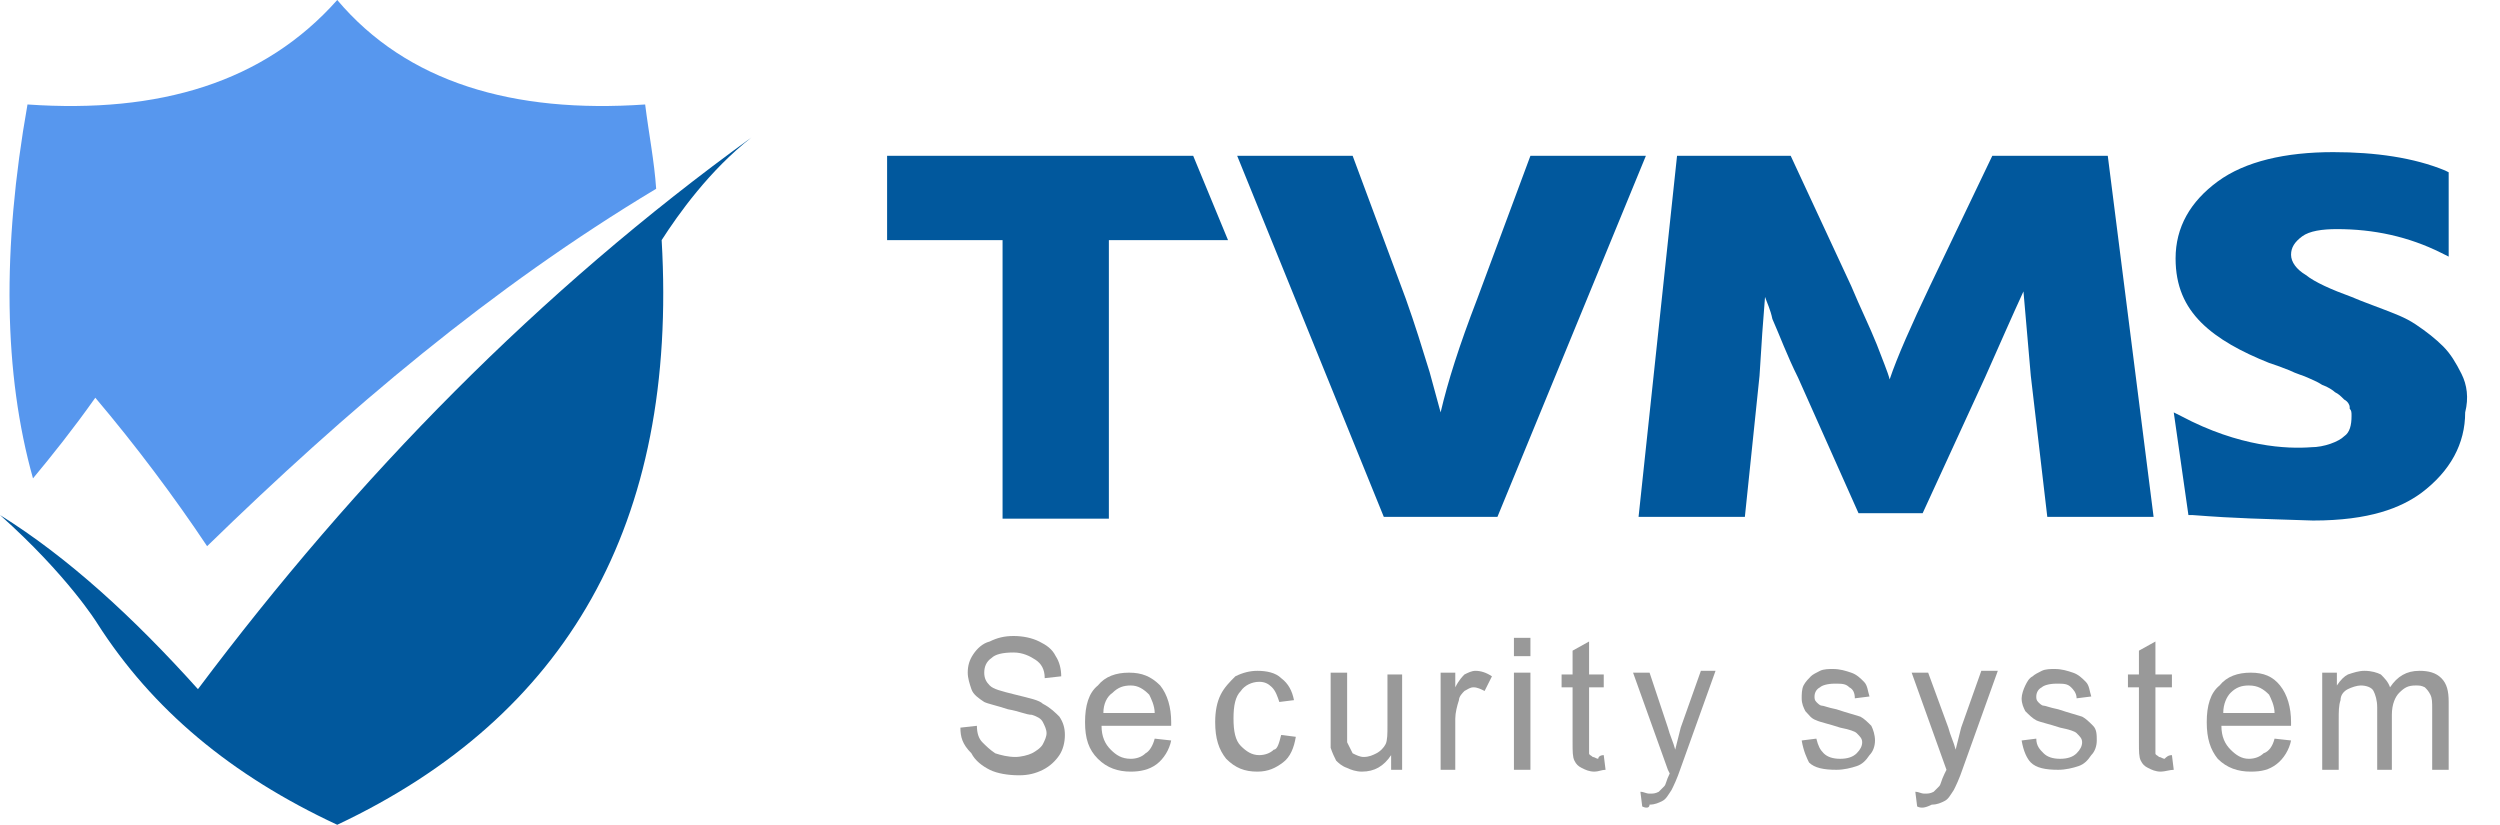 <?xml version="1.0" encoding="utf-8"?>
<!-- Generator: Adobe Illustrator 22.0.1, SVG Export Plug-In . SVG Version: 6.00 Build 0)  -->
<svg version="1.1" id="圖層_1" xmlns="http://www.w3.org/2000/svg" xmlns:xlink="http://www.w3.org/1999/xlink" x="0px" y="0px"
	 viewBox="0 0 136.4 45" style="enable-background:new 0 0 136.4 45;" xml:space="preserve">
<style type="text/css">
	.st0{display:none;}
	.st1{display:inline;fill:#999999;}
	.st2{display:inline;fill:#01589D;}
	.st3{display:inline;fill:#5797EE;}
	.st4{display:inline;}
	.st5{fill:#01589D;}
	.st6{fill:#999999;}
	.st7{fill:#5797EE;}
</style>
<g class="st0">
	<path class="st1" d="M54.1,39.7l0.9-0.1c0,0.4,0.1,0.7,0.3,0.9s0.4,0.4,0.7,0.6c0.3,0.1,0.7,0.2,1.1,0.2c0.3,0,0.7-0.1,0.9-0.2
		s0.5-0.3,0.6-0.5s0.2-0.4,0.2-0.6c0-0.2-0.1-0.4-0.2-0.6c-0.1-0.2-0.3-0.3-0.6-0.4c-0.3,0-0.7-0.2-1.3-0.3
		c-0.6-0.2-1.1-0.3-1.3-0.4c-0.3-0.2-0.6-0.4-0.7-0.7s-0.2-0.6-0.2-0.9c0-0.4,0.1-0.7,0.3-1s0.5-0.6,0.9-0.7
		c0.4-0.2,0.8-0.3,1.3-0.3s1,0.1,1.4,0.3s0.7,0.4,0.9,0.8c0.2,0.3,0.3,0.7,0.3,1.1L58.7,37c0-0.5-0.2-0.8-0.5-1s-0.7-0.4-1.2-0.4
		c-0.6,0-1,0.1-1.2,0.3c-0.3,0.2-0.4,0.5-0.4,0.8s0.1,0.5,0.3,0.7s0.6,0.3,1.4,0.5c0.8,0.2,1.3,0.3,1.5,0.5c0.4,0.2,0.7,0.5,0.9,0.7
		c0.2,0.3,0.3,0.6,0.3,1s-0.1,0.8-0.3,1.1S59,41.8,58.6,42s-0.8,0.3-1.3,0.3c-0.6,0-1.2-0.1-1.6-0.3c-0.4-0.2-0.8-0.5-1-0.9
		C54.2,40.6,54.1,40.2,54.1,39.7z"/>
	<path class="st1" d="M61.9,38.9h2.8c0-0.4-0.2-0.8-0.3-1c-0.3-0.3-0.6-0.5-1-0.5s-0.7,0.1-1,0.4C62.1,38,61.9,38.4,61.9,38.9z
		 M64.7,40.3l0.9,0.1c-0.1,0.5-0.4,1-0.8,1.3c-0.4,0.3-0.9,0.4-1.4,0.4c-0.7,0-1.3-0.2-1.8-0.7s-0.7-1.1-0.7-2s0.2-1.6,0.7-2
		c0.4-0.5,1-0.7,1.7-0.7s1.2,0.2,1.7,0.7c0.4,0.5,0.6,1.2,0.6,2v0.2h-3.8c0,0.6,0.2,1,0.5,1.3s0.6,0.5,1.1,0.5
		c0.3,0,0.6-0.1,0.8-0.3C64.4,41,64.6,40.7,64.7,40.3z"/>
	<path class="st1" d="M71.6,40.1l0.8,0.1c-0.1,0.6-0.3,1.1-0.7,1.4c-0.4,0.3-0.8,0.5-1.4,0.5c-0.7,0-1.2-0.2-1.7-0.7
		c-0.4-0.5-0.6-1.1-0.6-2c0-0.6,0.1-1.1,0.3-1.5c0.2-0.4,0.5-0.7,0.8-1c0.4-0.2,0.8-0.3,1.2-0.3c0.5,0,1,0.1,1.3,0.4
		c0.4,0.3,0.6,0.7,0.7,1.2l-0.8,0.1c-0.1-0.3-0.2-0.6-0.4-0.8c-0.2-0.2-0.4-0.3-0.7-0.3c-0.4,0-0.8,0.2-1,0.5
		C69.1,38,69,38.5,69,39.2s0.1,1.2,0.4,1.5s0.6,0.5,1,0.5c0.3,0,0.6-0.1,0.8-0.3C71.4,40.9,71.5,40.5,71.6,40.1z"/>
	<path class="st1" d="M77.6,42v-0.8c-0.4,0.6-0.9,0.9-1.6,0.9c-0.3,0-0.6-0.1-0.8-0.2c-0.3-0.1-0.5-0.3-0.6-0.4
		c-0.1-0.2-0.2-0.4-0.3-0.7c0-0.2,0-0.5,0-0.8v-3.3h0.9v2.9c0,0.5,0,0.8,0,0.9c0.1,0.2,0.2,0.4,0.3,0.6c0.2,0.1,0.4,0.2,0.6,0.2
		c0.3,0,0.5-0.1,0.7-0.2c0.2-0.1,0.4-0.3,0.5-0.5s0.1-0.6,0.1-1v-2.8h0.8V42H77.6z"/>
	<path class="st1" d="M80.3,42v-5.3h0.8v0.8c0.2-0.4,0.4-0.6,0.5-0.7c0.2-0.1,0.4-0.2,0.6-0.2c0.3,0,0.6,0.1,0.9,0.3l-0.4,0.8
		c-0.2-0.1-0.4-0.2-0.6-0.2s-0.3,0.1-0.5,0.2c-0.1,0.1-0.3,0.3-0.3,0.5c-0.1,0.3-0.2,0.7-0.2,1V42H80.3z"/>
	<path class="st1" d="M84.3,42v-5.3h0.9V42H84.3z M84.3,35.8v-1h0.9v1H84.3z"/>
	<path class="st1" d="M89.2,41.2l0.1,0.8c-0.2,0-0.4,0.1-0.6,0.1c-0.3,0-0.5-0.1-0.7-0.2c-0.2-0.1-0.3-0.2-0.4-0.4s-0.1-0.5-0.1-1
		v-3h-0.6v-0.7h0.6v-1.3l0.9-0.5v1.8h0.8v0.7h-0.8v3.1c0,0.3,0,0.4,0,0.5s0.1,0.1,0.2,0.2c0.1,0,0.2,0.1,0.3,0.1
		C88.9,41.3,89,41.2,89.2,41.2z"/>
	<path class="st1" d="M91.3,44l-0.1-0.8c0.2,0,0.3,0.1,0.5,0.1s0.3,0,0.5-0.1c0.1-0.1,0.2-0.2,0.3-0.3c0.1-0.1,0.1-0.3,0.3-0.7
		L92.7,42l-1.9-5.3h0.9l1,3c0.1,0.4,0.3,0.8,0.4,1.2c0.1-0.4,0.2-0.8,0.3-1.2l1.1-3.1h0.8l-1.9,5.3c-0.2,0.6-0.4,1-0.5,1.2
		c-0.2,0.3-0.3,0.5-0.5,0.6s-0.4,0.2-0.7,0.2C91.7,44.1,91.5,44.1,91.3,44z"/>
	<path class="st1" d="M100,40.4l0.8-0.1c0.1,0.4,0.2,0.6,0.4,0.8c0.2,0.2,0.5,0.3,0.9,0.3s0.7-0.1,0.9-0.3c0.2-0.2,0.3-0.4,0.3-0.6
		c0-0.2-0.1-0.3-0.3-0.5c-0.1-0.1-0.4-0.2-0.9-0.3c-0.6-0.2-1.1-0.3-1.3-0.4c-0.3-0.1-0.4-0.3-0.6-0.5c-0.1-0.2-0.2-0.4-0.2-0.7
		c0-0.2,0-0.5,0.1-0.7s0.3-0.4,0.4-0.5s0.3-0.2,0.5-0.3s0.5-0.1,0.7-0.1c0.4,0,0.7,0.1,1,0.2c0.3,0.1,0.5,0.3,0.7,0.5
		s0.2,0.5,0.3,0.8l-0.8,0.1c0-0.3-0.1-0.5-0.3-0.6c-0.2-0.2-0.4-0.2-0.8-0.2s-0.7,0.1-0.8,0.2c-0.2,0.1-0.3,0.3-0.3,0.5
		c0,0.1,0,0.2,0.1,0.3s0.2,0.2,0.3,0.2c0.1,0,0.3,0.1,0.8,0.2c0.6,0.2,1,0.3,1.3,0.4c0.2,0.1,0.4,0.3,0.6,0.5
		c0.1,0.2,0.2,0.5,0.2,0.8s-0.1,0.6-0.3,0.8c-0.2,0.3-0.4,0.5-0.7,0.6c-0.3,0.1-0.7,0.2-1.1,0.2c-0.7,0-1.2-0.1-1.5-0.4
		C100.3,41.4,100.1,41,100,40.4z"/>
	<path class="st1" d="M106.3,44l-0.1-0.8c0.2,0,0.3,0.1,0.5,0.1s0.3,0,0.5-0.1c0.1-0.1,0.2-0.2,0.3-0.3c0.1-0.1,0.1-0.3,0.3-0.7
		l0.1-0.2l-1.9-5.3h0.9l1.1,3c0.1,0.4,0.3,0.8,0.4,1.2c0.1-0.4,0.2-0.8,0.3-1.2l1.1-3.1h0.9l-1.9,5.3c-0.2,0.6-0.4,1-0.5,1.2
		c-0.2,0.3-0.3,0.5-0.5,0.6s-0.4,0.2-0.7,0.2C106.7,44.1,106.5,44.1,106.3,44z"/>
	<path class="st1" d="M112,40.4l0.8-0.1c0,0.4,0.2,0.6,0.4,0.8c0.2,0.2,0.5,0.3,0.9,0.3s0.7-0.1,0.9-0.3c0.2-0.2,0.3-0.4,0.3-0.6
		c0-0.2-0.1-0.3-0.3-0.5c-0.1-0.1-0.4-0.2-0.9-0.3c-0.6-0.2-1.1-0.3-1.3-0.4c-0.2-0.1-0.4-0.3-0.6-0.5c-0.1-0.2-0.2-0.4-0.2-0.7
		c0-0.2,0.1-0.5,0.2-0.7s0.2-0.4,0.4-0.5c0.1-0.1,0.3-0.2,0.5-0.3s0.5-0.1,0.7-0.1c0.4,0,0.7,0.1,1,0.2c0.3,0.1,0.5,0.3,0.7,0.5
		s0.2,0.5,0.3,0.8l-0.8,0.1c0-0.3-0.2-0.5-0.3-0.6c-0.2-0.2-0.4-0.2-0.8-0.2s-0.7,0.1-0.8,0.2c-0.2,0.1-0.3,0.3-0.3,0.5
		c0,0.1,0,0.2,0.1,0.3s0.2,0.2,0.3,0.2c0.1,0,0.3,0.1,0.8,0.2c0.6,0.2,1,0.3,1.3,0.4c0.2,0.1,0.4,0.3,0.6,0.5s0.2,0.5,0.2,0.8
		s-0.1,0.6-0.3,0.8c-0.2,0.3-0.4,0.5-0.7,0.6c-0.3,0.1-0.7,0.2-1.1,0.2c-0.7,0-1.2-0.1-1.5-0.4C112.3,41.4,112.1,41,112,40.4z"/>
	<path class="st1" d="M120.2,41.2l0.1,0.8c-0.2,0-0.5,0.1-0.7,0.1c-0.3,0-0.5-0.1-0.7-0.2c-0.2-0.1-0.3-0.2-0.4-0.4s-0.1-0.5-0.1-1
		v-3h-0.6v-0.7h0.6v-1.3l0.9-0.5v1.8h0.9v0.7h-0.9v3.1c0,0.3,0,0.4,0,0.5s0.1,0.1,0.2,0.2c0.1,0,0.2,0.1,0.3,0.1
		C119.9,41.3,120,41.2,120.2,41.2z"/>
	<path class="st1" d="M123,38.9h2.8c0-0.4-0.2-0.8-0.3-1c-0.3-0.3-0.6-0.5-1.1-0.5c-0.4,0-0.7,0.1-1,0.4C123.2,38,123,38.4,123,38.9
		z M125.8,40.3l0.9,0.1c-0.1,0.5-0.4,1-0.8,1.3s-0.8,0.4-1.4,0.4c-0.7,0-1.3-0.2-1.8-0.7c-0.4-0.5-0.6-1.1-0.6-2s0.2-1.6,0.7-2
		c0.4-0.5,1-0.7,1.7-0.7s1.2,0.2,1.6,0.7s0.6,1.2,0.6,2v0.2h-3.8c0,0.6,0.2,1,0.5,1.3s0.6,0.5,1,0.5c0.3,0,0.6-0.1,0.8-0.3
		C125.5,41,125.7,40.7,125.8,40.3z"/>
	<path class="st1" d="M128.4,42v-5.3h0.8v0.7c0.2-0.3,0.4-0.5,0.6-0.6c0.3-0.1,0.6-0.2,0.9-0.2c0.4,0,0.7,0.1,0.9,0.2
		c0.2,0.2,0.4,0.4,0.5,0.7c0.4-0.6,0.9-0.9,1.6-0.9c0.5,0,0.9,0.1,1.2,0.4c0.3,0.3,0.4,0.7,0.4,1.3V42h-0.9v-3.3
		c0-0.4,0-0.6-0.1-0.8s-0.2-0.3-0.3-0.4c-0.2-0.1-0.3-0.1-0.5-0.1c-0.4,0-0.6,0.1-0.9,0.4c-0.2,0.2-0.4,0.6-0.4,1.2v3h-0.8v-3.4
		c0-0.4-0.1-0.7-0.2-0.9c-0.1-0.2-0.4-0.3-0.7-0.3c-0.2,0-0.5,0.1-0.7,0.2c-0.2,0.1-0.4,0.3-0.4,0.6c-0.1,0.3-0.1,0.6-0.1,1.1V42
		H128.4z"/>
	<path class="st2" d="M42.7,7.5C31.1,15.9,21.2,26,12.5,37.6C9,33.7,5.4,30.4,1.7,28.1C5.4,31.4,7,34,7,34c3,4.7,7.3,8.3,13.1,11
		c12.5-5.9,18.6-16.4,17.7-31.9C38.7,11.7,40.4,9.3,42.7,7.5z"/>
	<path class="st3" d="M36.9,5.7c-7.2,0.5-13-1.2-16.8-5.7c-4,4.5-9.7,6.2-16.9,5.7c-1.4,7.9-1.3,14.7,0.3,20.4
		c1-1.2,2.2-2.7,3.4-4.4c2.2,2.6,4.3,5.4,6.1,8.1c7.6-7.4,15.5-14.1,24.5-19.5C37.4,8.8,37.1,7.3,36.9,5.7z"/>
	<g class="st4">
		<polygon class="st5" points="50.1,8.5 50.1,13.1 56.4,13.1 56.4,28.3 62.2,28.3 62.2,13.1 68.7,13.1 66.8,8.5 		"/>
		<path class="st5" d="M85.2,8.5l-2.9,7.8c-1,2.6-1.6,4.5-2,6.2l-0.6-2.2c-0.4-1.3-0.8-2.6-1.3-4l-2.9-7.8h-6.3l8,19.7h6.2l8.1-19.7
			H85.2z"/>
		<path class="st5" d="M110.4,8.5l-3.4,7.1c-1,2.1-1.8,3.9-2.2,5.1c-0.1-0.4-0.4-1.1-0.7-1.9c-0.4-1-0.9-2-1.4-3.2l-3.3-7.1h-6.2
			l-2.1,19.7h5.8l0.8-7.7c0.1-1.7,0.2-3.1,0.3-4.3c0.1,0.3,0.3,0.7,0.4,1.2c0.4,0.9,0.8,2,1.4,3.2l3.3,7.4h3.5l3.4-7.4
			c0.8-1.8,1.5-3.4,2.1-4.7l0.4,4.6l0.9,7.7h5.8l-2.5-19.7H110.4z"/>
		<path class="st5" d="M136,20.4c-0.3-0.6-0.6-1.1-1-1.5c-0.4-0.4-0.9-0.8-1.5-1.2c-0.6-0.4-1.2-0.6-1.7-0.8
			c-0.5-0.2-1.1-0.4-1.8-0.7c-1.1-0.4-2-0.8-2.5-1.2c-0.5-0.3-0.8-0.7-0.8-1.1s0.2-0.7,0.6-1c0.4-0.3,1.1-0.4,1.9-0.4
			c2,0,3.9,0.4,5.7,1.3l0.4,0.2V9.4l-0.2-0.1c-1.7-0.7-3.8-1-6.1-1c-2.6,0-4.8,0.5-6.3,1.6c-1.5,1.1-2.3,2.5-2.3,4.2
			c0,1.5,0.5,2.6,1.4,3.5c0.9,0.9,2.2,1.6,3.7,2.2c0.3,0.1,0.6,0.2,1.1,0.4c0.4,0.2,0.8,0.3,1,0.4c0.2,0.1,0.5,0.2,0.8,0.4
			c0.3,0.1,0.6,0.3,0.7,0.4c0.2,0.1,0.3,0.2,0.5,0.4c0.2,0.1,0.3,0.3,0.3,0.4l0,0.1c0.1,0.1,0.1,0.2,0.1,0.4c0,0.5-0.1,0.9-0.4,1.1
			c-0.3,0.3-1.1,0.6-1.8,0.6c-1.3,0.1-3.9,0-7.1-1.7l-0.4-0.2l0.8,5.6l0.2,0c2.6,0.2,3.7,0.2,6.6,0.3c3.1,0,4.8-0.7,5.9-1.5
			c1.6-1.2,2.4-2.7,2.4-4.4C136.4,21.7,136.3,21,136,20.4z"/>
	</g>
</g>
<g>
	<path class="st6" d="M52.4,39.7l0.9-0.1c0,0.4,0.1,0.7,0.3,0.9s0.4,0.4,0.7,0.6c0.3,0.1,0.7,0.2,1.1,0.2c0.3,0,0.7-0.1,0.9-0.2
		s0.5-0.3,0.6-0.5s0.2-0.4,0.2-0.6c0-0.2-0.1-0.4-0.2-0.6c-0.1-0.2-0.3-0.3-0.6-0.4c-0.3,0-0.7-0.2-1.3-0.3
		c-0.6-0.2-1.1-0.3-1.3-0.4c-0.3-0.2-0.6-0.4-0.7-0.7s-0.2-0.6-0.2-0.9c0-0.4,0.1-0.7,0.3-1s0.5-0.6,0.9-0.7
		c0.4-0.2,0.8-0.3,1.3-0.3s1,0.1,1.4,0.3s0.7,0.4,0.9,0.8c0.2,0.3,0.3,0.7,0.3,1.1L57,37c0-0.5-0.2-0.8-0.5-1s-0.7-0.4-1.2-0.4
		c-0.6,0-1,0.1-1.2,0.3c-0.3,0.2-0.4,0.5-0.4,0.8s0.1,0.5,0.3,0.7s0.6,0.3,1.4,0.5c0.8,0.2,1.3,0.3,1.5,0.5c0.4,0.2,0.7,0.5,0.9,0.7
		c0.2,0.3,0.3,0.6,0.3,1s-0.1,0.8-0.3,1.1s-0.5,0.6-0.9,0.8s-0.8,0.3-1.3,0.3c-0.6,0-1.2-0.1-1.6-0.3c-0.4-0.2-0.8-0.5-1-0.9
		C52.5,40.6,52.4,40.2,52.4,39.7z"/>
	<path class="st6" d="M60.2,38.9H63c0-0.4-0.2-0.8-0.3-1c-0.3-0.3-0.6-0.5-1-0.5s-0.7,0.1-1,0.4C60.4,38,60.2,38.4,60.2,38.9z
		 M63,40.3l0.9,0.1c-0.1,0.5-0.4,1-0.8,1.3c-0.4,0.3-0.9,0.4-1.4,0.4c-0.7,0-1.3-0.2-1.8-0.7s-0.7-1.1-0.7-2s0.2-1.6,0.7-2
		c0.4-0.5,1-0.7,1.7-0.7s1.2,0.2,1.7,0.7c0.4,0.5,0.6,1.2,0.6,2v0.2h-3.8c0,0.6,0.2,1,0.5,1.3s0.6,0.5,1.1,0.5
		c0.3,0,0.6-0.1,0.8-0.3C62.7,41,62.9,40.7,63,40.3z"/>
	<path class="st6" d="M69.9,40.1l0.8,0.1c-0.1,0.6-0.3,1.1-0.7,1.4c-0.4,0.3-0.8,0.5-1.4,0.5c-0.7,0-1.2-0.2-1.7-0.7
		c-0.4-0.5-0.6-1.1-0.6-2c0-0.6,0.1-1.1,0.3-1.5c0.2-0.4,0.5-0.7,0.8-1c0.4-0.2,0.8-0.3,1.2-0.3c0.5,0,1,0.1,1.3,0.4
		c0.4,0.3,0.6,0.7,0.7,1.2l-0.8,0.1c-0.1-0.3-0.2-0.6-0.4-0.8c-0.2-0.2-0.4-0.3-0.7-0.3c-0.4,0-0.8,0.2-1,0.5
		c-0.3,0.3-0.4,0.8-0.4,1.5s0.1,1.2,0.4,1.5s0.6,0.5,1,0.5c0.3,0,0.6-0.1,0.8-0.3C69.7,40.9,69.8,40.5,69.9,40.1z"/>
	<path class="st6" d="M75.9,42v-0.8c-0.4,0.6-0.9,0.9-1.6,0.9c-0.3,0-0.6-0.1-0.8-0.2c-0.3-0.1-0.5-0.3-0.6-0.4
		c-0.1-0.2-0.2-0.4-0.3-0.7c0-0.2,0-0.5,0-0.8v-3.3h0.9v2.9c0,0.5,0,0.8,0,0.9c0.1,0.2,0.2,0.4,0.3,0.6c0.2,0.1,0.4,0.2,0.6,0.2
		c0.3,0,0.5-0.1,0.7-0.2c0.2-0.1,0.4-0.3,0.5-0.5s0.1-0.6,0.1-1v-2.8h0.8V42H75.9z"/>
	<path class="st6" d="M78.6,42v-5.3h0.8v0.8c0.2-0.4,0.4-0.6,0.5-0.7c0.2-0.1,0.4-0.2,0.6-0.2c0.3,0,0.6,0.1,0.9,0.3L81,37.7
		c-0.2-0.1-0.4-0.2-0.6-0.2s-0.3,0.1-0.5,0.2c-0.1,0.1-0.3,0.3-0.3,0.5c-0.1,0.3-0.2,0.7-0.2,1V42H78.6z"/>
	<path class="st6" d="M82.6,42v-5.3h0.9V42H82.6z M82.6,35.8v-1h0.9v1H82.6z"/>
	<path class="st6" d="M87.5,41.2l0.1,0.8c-0.2,0-0.4,0.1-0.6,0.1c-0.3,0-0.5-0.1-0.7-0.2c-0.2-0.1-0.3-0.2-0.4-0.4s-0.1-0.5-0.1-1
		v-3h-0.6v-0.7h0.6v-1.3l0.9-0.5v1.8h0.8v0.7h-0.8v3.1c0,0.3,0,0.4,0,0.5s0.1,0.1,0.2,0.2c0.1,0,0.2,0.1,0.3,0.1
		C87.2,41.3,87.3,41.2,87.5,41.2z"/>
	<path class="st6" d="M89.6,44l-0.1-0.8c0.2,0,0.3,0.1,0.5,0.1s0.3,0,0.5-0.1c0.1-0.1,0.2-0.2,0.3-0.3c0.1-0.1,0.1-0.3,0.3-0.7
		L91,42l-1.9-5.3H90l1,3c0.1,0.4,0.3,0.8,0.4,1.2c0.1-0.4,0.2-0.8,0.3-1.2l1.1-3.1h0.8l-1.9,5.3c-0.2,0.6-0.4,1-0.5,1.2
		c-0.2,0.3-0.3,0.5-0.5,0.6s-0.4,0.2-0.7,0.2C90,44.1,89.8,44.1,89.6,44z"/>
	<path class="st6" d="M98.3,40.4l0.8-0.1c0.1,0.4,0.2,0.6,0.4,0.8c0.2,0.2,0.5,0.3,0.9,0.3s0.7-0.1,0.9-0.3c0.2-0.2,0.3-0.4,0.3-0.6
		c0-0.2-0.1-0.3-0.3-0.5c-0.1-0.1-0.4-0.2-0.9-0.3c-0.6-0.2-1.1-0.3-1.3-0.4c-0.3-0.1-0.4-0.3-0.6-0.5c-0.1-0.2-0.2-0.4-0.2-0.7
		c0-0.2,0-0.5,0.1-0.7s0.3-0.4,0.4-0.5s0.3-0.2,0.5-0.3s0.5-0.1,0.7-0.1c0.4,0,0.7,0.1,1,0.2c0.3,0.1,0.5,0.3,0.7,0.5
		s0.2,0.5,0.3,0.8l-0.8,0.1c0-0.3-0.1-0.5-0.3-0.6c-0.2-0.2-0.4-0.2-0.8-0.2s-0.7,0.1-0.8,0.2C99.1,37.6,99,37.8,99,38
		c0,0.1,0,0.2,0.1,0.3s0.2,0.2,0.3,0.2c0.1,0,0.3,0.1,0.8,0.2c0.6,0.2,1,0.3,1.3,0.4c0.2,0.1,0.4,0.3,0.6,0.5
		c0.1,0.2,0.2,0.5,0.2,0.8s-0.1,0.6-0.3,0.8c-0.2,0.3-0.4,0.5-0.7,0.6c-0.3,0.1-0.7,0.2-1.1,0.2c-0.7,0-1.2-0.1-1.5-0.4
		C98.6,41.4,98.4,41,98.3,40.4z"/>
	<path class="st6" d="M104.6,44l-0.1-0.8c0.2,0,0.3,0.1,0.5,0.1s0.3,0,0.5-0.1c0.1-0.1,0.2-0.2,0.3-0.3c0.1-0.1,0.1-0.3,0.3-0.7
		l0.1-0.2l-1.9-5.3h0.9l1.1,3c0.1,0.4,0.3,0.8,0.4,1.2c0.1-0.4,0.2-0.8,0.3-1.2l1.1-3.1h0.9l-1.9,5.3c-0.2,0.6-0.4,1-0.5,1.2
		c-0.2,0.3-0.3,0.5-0.5,0.6s-0.4,0.2-0.7,0.2C105,44.1,104.8,44.1,104.6,44z"/>
	<path class="st6" d="M110.3,40.4l0.8-0.1c0,0.4,0.2,0.6,0.4,0.8c0.2,0.2,0.5,0.3,0.9,0.3s0.7-0.1,0.9-0.3c0.2-0.2,0.3-0.4,0.3-0.6
		c0-0.2-0.1-0.3-0.3-0.5c-0.1-0.1-0.4-0.2-0.9-0.3c-0.6-0.2-1.1-0.3-1.3-0.4c-0.2-0.1-0.4-0.3-0.6-0.5c-0.1-0.2-0.2-0.4-0.2-0.7
		c0-0.2,0.1-0.5,0.2-0.7s0.2-0.4,0.4-0.5c0.1-0.1,0.3-0.2,0.5-0.3s0.5-0.1,0.7-0.1c0.4,0,0.7,0.1,1,0.2c0.3,0.1,0.5,0.3,0.7,0.5
		s0.2,0.5,0.3,0.8l-0.8,0.1c0-0.3-0.2-0.5-0.3-0.6c-0.2-0.2-0.4-0.2-0.8-0.2s-0.7,0.1-0.8,0.2c-0.2,0.1-0.3,0.3-0.3,0.5
		c0,0.1,0,0.2,0.1,0.3s0.2,0.2,0.3,0.2c0.1,0,0.3,0.1,0.8,0.2c0.6,0.2,1,0.3,1.3,0.4c0.2,0.1,0.4,0.3,0.6,0.5s0.2,0.5,0.2,0.8
		s-0.1,0.6-0.3,0.8c-0.2,0.3-0.4,0.5-0.7,0.6c-0.3,0.1-0.7,0.2-1.1,0.2c-0.7,0-1.2-0.1-1.5-0.4C110.6,41.4,110.4,41,110.3,40.4z"/>
	<path class="st6" d="M118.5,41.2l0.1,0.8c-0.2,0-0.5,0.1-0.7,0.1c-0.3,0-0.5-0.1-0.7-0.2c-0.2-0.1-0.3-0.2-0.4-0.4s-0.1-0.5-0.1-1
		v-3h-0.6v-0.7h0.6v-1.3l0.9-0.5v1.8h0.9v0.7h-0.9v3.1c0,0.3,0,0.4,0,0.5s0.1,0.1,0.2,0.2c0.1,0,0.2,0.1,0.3,0.1
		C118.2,41.3,118.3,41.2,118.5,41.2z"/>
	<path class="st6" d="M121.3,38.9h2.8c0-0.4-0.2-0.8-0.3-1c-0.3-0.3-0.6-0.5-1.1-0.5c-0.4,0-0.7,0.1-1,0.4
		C121.5,38,121.3,38.4,121.3,38.9z M124.1,40.3l0.9,0.1c-0.1,0.5-0.4,1-0.8,1.3s-0.8,0.4-1.4,0.4c-0.7,0-1.3-0.2-1.8-0.7
		c-0.4-0.5-0.6-1.1-0.6-2s0.2-1.6,0.7-2c0.4-0.5,1-0.7,1.7-0.7s1.2,0.2,1.6,0.7s0.6,1.2,0.6,2v0.2h-3.8c0,0.6,0.2,1,0.5,1.3
		s0.6,0.5,1,0.5c0.3,0,0.6-0.1,0.8-0.3C123.8,41,124,40.7,124.1,40.3z"/>
	<path class="st6" d="M126.7,42v-5.3h0.8v0.7c0.2-0.3,0.4-0.5,0.6-0.6c0.3-0.1,0.6-0.2,0.9-0.2c0.4,0,0.7,0.1,0.9,0.2
		c0.2,0.2,0.4,0.4,0.5,0.7c0.4-0.6,0.9-0.9,1.6-0.9c0.5,0,0.9,0.1,1.2,0.4c0.3,0.3,0.4,0.7,0.4,1.3V42h-0.9v-3.3
		c0-0.4,0-0.6-0.1-0.8s-0.2-0.3-0.3-0.4c-0.2-0.1-0.3-0.1-0.5-0.1c-0.4,0-0.6,0.1-0.9,0.4c-0.2,0.2-0.4,0.6-0.4,1.2v3h-0.8v-3.4
		c0-0.4-0.1-0.7-0.2-0.9c-0.1-0.2-0.4-0.3-0.7-0.3c-0.2,0-0.5,0.1-0.7,0.2c-0.2,0.1-0.4,0.3-0.4,0.6c-0.1,0.3-0.1,0.6-0.1,1.1V42
		H126.7z"/>
	<path class="st5" d="M41,7.5C29.4,15.9,19.5,26,10.8,37.6C7.3,33.7,3.7,30.4,0,28.1C3.7,31.4,5.3,34,5.3,34c3,4.7,7.3,8.3,13.1,11
		C30.9,39.1,37,28.6,36.1,13.1C37,11.7,38.7,9.3,41,7.5z"/>
	<path class="st7" d="M35.2,5.7C28,6.2,22.2,4.5,18.4,0c-4,4.5-9.7,6.2-16.9,5.7c-1.4,7.9-1.3,14.7,0.3,20.4c1-1.2,2.2-2.7,3.4-4.4
		c2.2,2.6,4.3,5.4,6.1,8.1c7.6-7.4,15.5-14.1,24.5-19.5C35.7,8.8,35.4,7.3,35.2,5.7z"/>
	<g>
		<polygon class="st5" points="48.4,8.5 48.4,13.1 54.7,13.1 54.7,28.3 60.5,28.3 60.5,13.1 67,13.1 65.1,8.5 		"/>
		<path class="st5" d="M83.5,8.5l-2.9,7.8c-1,2.6-1.6,4.5-2,6.2L78,20.3c-0.4-1.3-0.8-2.6-1.3-4l-2.9-7.8h-6.3l8,19.7h6.2l8.1-19.7
			H83.5z"/>
		<path class="st5" d="M108.7,8.5l-3.4,7.1c-1,2.1-1.8,3.9-2.2,5.1c-0.1-0.4-0.4-1.1-0.7-1.9c-0.4-1-0.9-2-1.4-3.2l-3.3-7.1h-6.2
			l-2.1,19.7h5.8l0.8-7.7c0.1-1.7,0.2-3.1,0.3-4.3c0.1,0.3,0.3,0.7,0.4,1.2c0.4,0.9,0.8,2,1.4,3.2l3.3,7.4h3.5l3.4-7.4
			c0.8-1.8,1.5-3.4,2.1-4.7l0.4,4.6l0.9,7.7h5.8l-2.5-19.7H108.7z"/>
		<path class="st5" d="M134.3,20.4c-0.3-0.6-0.6-1.1-1-1.5c-0.4-0.4-0.9-0.8-1.5-1.2c-0.6-0.4-1.2-0.6-1.7-0.8
			c-0.5-0.2-1.1-0.4-1.8-0.7c-1.1-0.4-2-0.8-2.5-1.2c-0.5-0.3-0.8-0.7-0.8-1.1s0.2-0.7,0.6-1c0.4-0.3,1.1-0.4,1.9-0.4
			c2,0,3.9,0.4,5.7,1.3l0.4,0.2V9.4l-0.2-0.1c-1.7-0.7-3.8-1-6.1-1c-2.6,0-4.8,0.5-6.3,1.6c-1.5,1.1-2.3,2.5-2.3,4.2
			c0,1.5,0.5,2.6,1.4,3.5c0.9,0.9,2.2,1.6,3.7,2.2c0.3,0.1,0.6,0.2,1.1,0.4c0.4,0.2,0.8,0.3,1,0.4c0.2,0.1,0.5,0.2,0.8,0.4
			c0.3,0.1,0.6,0.3,0.7,0.4c0.2,0.1,0.3,0.2,0.5,0.4c0.2,0.1,0.3,0.3,0.3,0.4l0,0.1c0.1,0.1,0.1,0.2,0.1,0.4c0,0.5-0.1,0.9-0.4,1.1
			c-0.3,0.3-1.1,0.6-1.8,0.6c-1.3,0.1-3.9,0-7.1-1.7l-0.4-0.2l0.8,5.6l0.2,0c2.6,0.2,3.7,0.2,6.6,0.3c3.1,0,4.8-0.7,5.9-1.5
			c1.6-1.2,2.4-2.7,2.4-4.4C134.7,21.7,134.6,21,134.3,20.4z"/>
	</g>
</g>
</svg>
